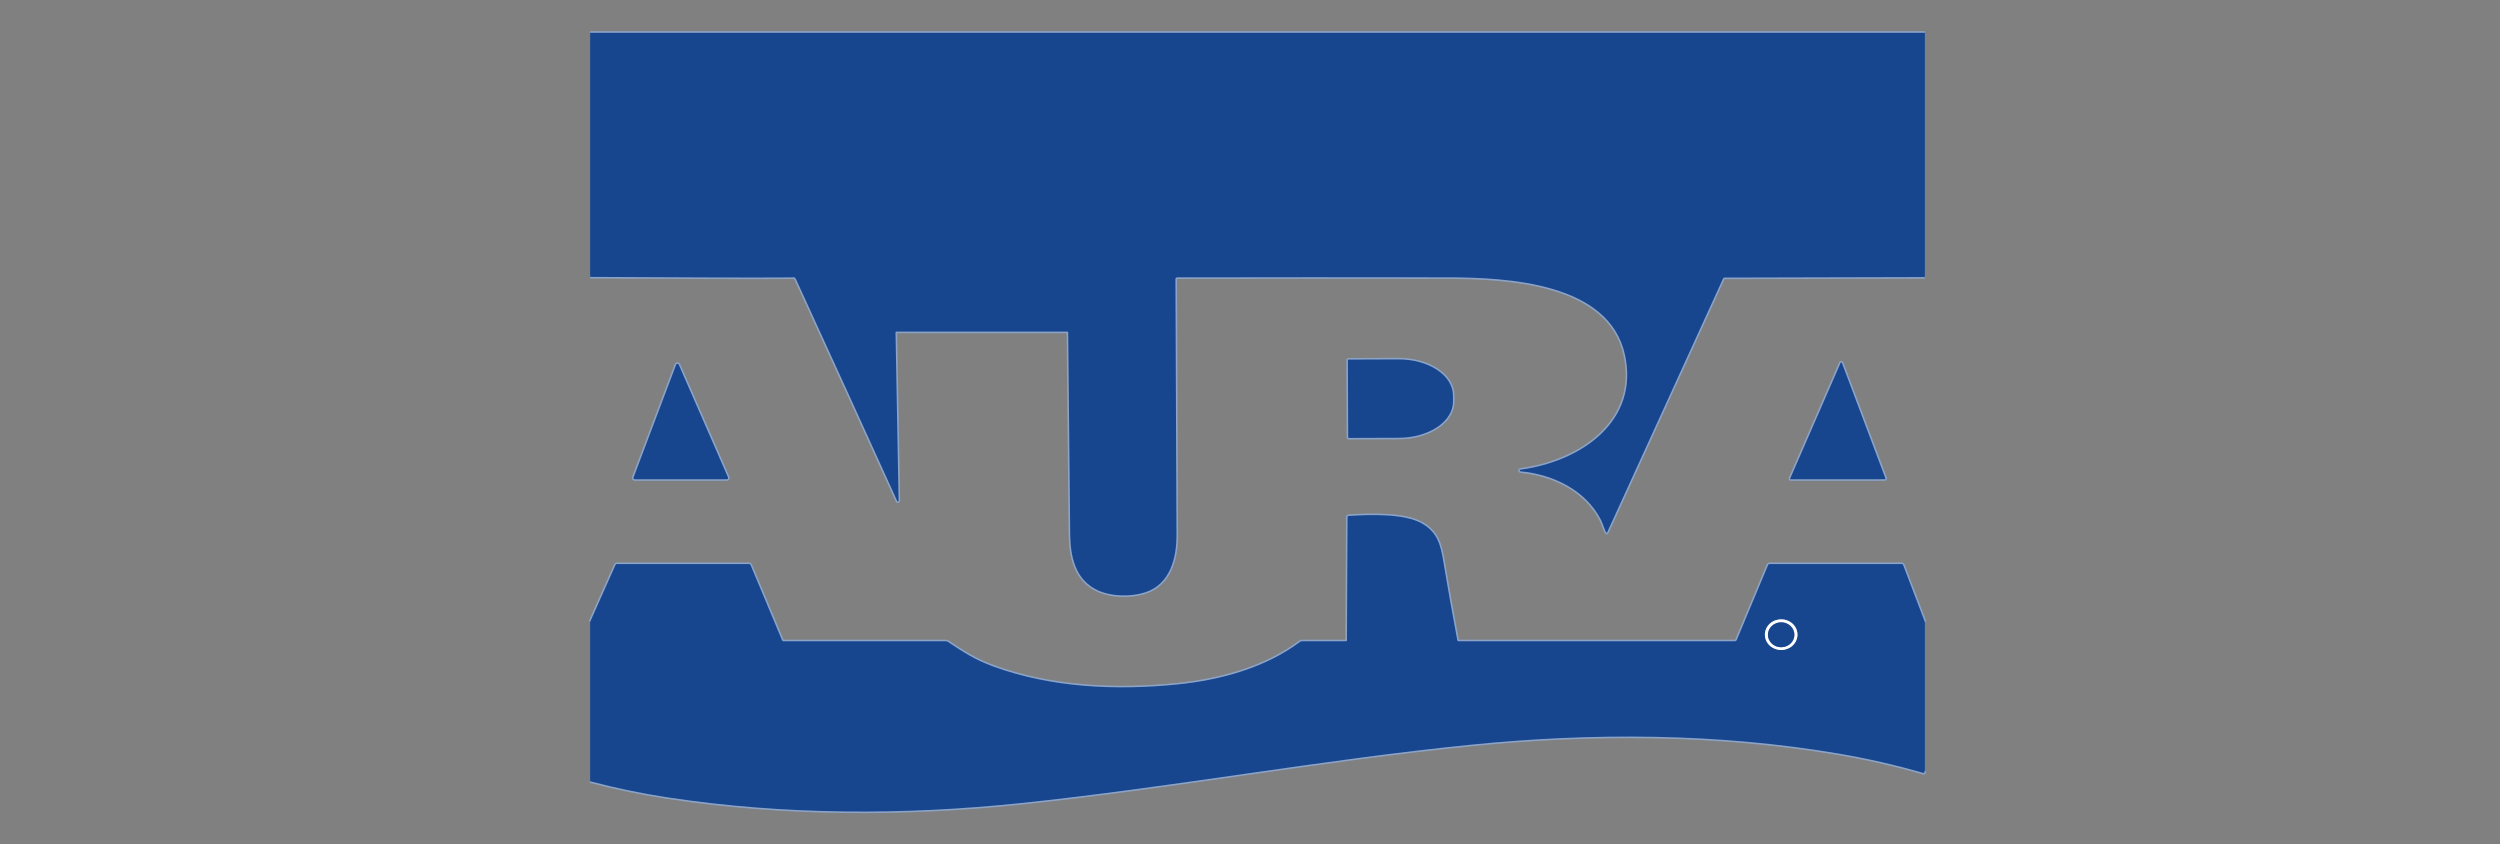 <?xml version="1.0" encoding="UTF-8"?> <svg xmlns="http://www.w3.org/2000/svg" width="305" height="103" viewBox="0 0 305 103" fill="none"><rect x="0" y="0" width="305" height="103" fill="#808080" stroke="none"/><path d="M234.831 4.002L72 4" stroke="#8BA3C7" stroke-width="0.391"></path><path d="M234.831 33.803L210.388 33.864C210.306 33.864 210.248 33.9 210.216 33.972L196.087 64.91C196.032 65.027 195.979 65.027 195.926 64.91C195.705 64.433 195.51 63.793 195.338 63.456C193.505 59.837 189.555 57.879 185.491 57.5C185.467 57.497 185.444 57.486 185.428 57.469C185.411 57.452 185.402 57.43 185.401 57.407C185.401 57.384 185.409 57.361 185.425 57.343C185.44 57.326 185.462 57.314 185.486 57.31C192.974 56.3 199.995 51.345 198.257 43.322C196.347 34.498 184.007 33.845 176.545 33.834C165.525 33.818 154.552 33.82 143.627 33.84C143.475 33.842 143.4 33.914 143.401 34.057C143.448 44.547 143.491 54.949 143.529 65.26C143.541 68.012 142.79 71.275 139.694 72.267C137.947 72.826 135.597 72.778 133.953 72.026C131.187 70.763 130.598 67.906 130.568 65.204C130.481 56.994 130.4 48.781 130.324 40.562C130.324 40.491 130.285 40.455 130.207 40.455H109.379C109.292 40.455 109.25 40.496 109.251 40.578L109.628 61.094C109.628 61.113 109.621 61.131 109.608 61.146C109.596 61.16 109.578 61.17 109.559 61.174C109.54 61.178 109.52 61.176 109.503 61.167C109.486 61.158 109.472 61.145 109.465 61.127C105.365 52.094 101.255 43.089 97.134 34.11C96.957 33.724 96.86 33.84 96.483 33.845C92.472 33.878 84.312 33.857 72 33.781" stroke="#8BA3C7" stroke-width="0.391"></path><path d="M234.831 75.895L232.17 68.907C232.147 68.848 232.101 68.818 232.033 68.818H215.878C215.8 68.818 215.746 68.852 215.717 68.921L211.897 78.063C211.849 78.178 211.759 78.236 211.628 78.236H177.952C177.859 78.236 177.804 78.192 177.787 78.105C177.182 74.911 176.614 71.71 176.082 68.502C175.726 66.358 175.314 64.901 173.43 63.843C171.299 62.648 167.156 62.783 164.532 62.95C164.447 62.956 164.404 62.998 164.404 63.077L164.33 78.109C164.328 78.194 164.283 78.236 164.193 78.236H158.819C158.745 78.236 158.679 78.258 158.621 78.302C154.437 81.443 148.984 82.967 143.648 83.506C136.167 84.262 128.246 83.911 121.168 81.314C118.814 80.451 117.453 79.509 115.625 78.304C115.557 78.259 115.481 78.236 115.397 78.236H95.608C95.509 78.236 95.441 78.192 95.403 78.105L91.551 68.899C91.528 68.845 91.486 68.818 91.426 68.818H75.257C75.177 68.818 75.123 68.851 75.094 68.918L72 75.868" stroke="#8BA3C7" stroke-width="0.391"></path><path d="M164.446 43.924L164.483 53.377C164.483 53.391 164.489 53.404 164.499 53.413C164.509 53.422 164.522 53.428 164.537 53.428L170.675 53.406C171.542 53.403 172.4 53.286 173.2 53.063C174.001 52.84 174.727 52.514 175.339 52.104C175.95 51.694 176.435 51.209 176.764 50.675C177.094 50.141 177.263 49.569 177.261 48.992L177.256 48.221C177.252 47.057 176.552 45.942 175.311 45.123C174.07 44.303 172.389 43.846 170.638 43.852L164.499 43.873C164.485 43.873 164.472 43.879 164.461 43.888C164.451 43.898 164.446 43.91 164.446 43.924Z" stroke="#8BA3C7" stroke-width="0.391"></path><path d="M88.669 58.468C88.696 58.468 88.722 58.462 88.746 58.45C88.77 58.438 88.79 58.421 88.805 58.4C88.82 58.379 88.829 58.355 88.832 58.33C88.835 58.305 88.831 58.279 88.82 58.256L82.8 44.481C82.788 44.452 82.766 44.427 82.739 44.41C82.711 44.393 82.678 44.384 82.645 44.385C82.612 44.386 82.58 44.396 82.553 44.414C82.526 44.432 82.506 44.458 82.495 44.487L77.292 58.264C77.283 58.288 77.281 58.312 77.284 58.337C77.288 58.361 77.298 58.384 77.313 58.404C77.328 58.424 77.348 58.44 77.371 58.451C77.394 58.462 77.419 58.468 77.445 58.468H88.669Z" stroke="#8BA3C7" stroke-width="0.391"></path><path d="M224.708 44.275C224.702 44.26 224.692 44.247 224.678 44.237C224.665 44.228 224.648 44.223 224.632 44.223C224.615 44.222 224.598 44.227 224.584 44.236C224.57 44.245 224.56 44.258 224.554 44.273L218.411 58.367C218.406 58.379 218.404 58.392 218.405 58.404C218.407 58.416 218.411 58.428 218.418 58.438C218.426 58.449 218.436 58.457 218.447 58.463C218.459 58.469 218.472 58.472 218.485 58.472L229.941 58.466C229.954 58.466 229.967 58.463 229.979 58.457C229.991 58.452 230.001 58.444 230.008 58.433C230.016 58.423 230.021 58.412 230.022 58.399C230.024 58.387 230.023 58.375 230.018 58.363L224.708 44.275Z" stroke="#8BA3C7" stroke-width="0.391"></path><path d="M234.831 94.019C234.791 94.076 234.77 94.141 234.768 94.216C234.767 94.292 234.728 94.319 234.652 94.297C231.267 93.319 227.832 92.532 224.349 91.938C209.576 89.424 194.291 89.353 179.394 90.856C161.02 92.709 142.894 96.056 124.529 97.972C110.235 99.464 95.713 99.436 81.493 97.282C78.288 96.796 75.123 96.141 72 95.316" stroke="#8BA3C7" stroke-width="0.391"></path><path d="M219.29 77.429C219.29 77.183 219.239 76.94 219.139 76.713C219.039 76.486 218.893 76.28 218.708 76.106C218.524 75.933 218.305 75.795 218.064 75.701C217.823 75.607 217.564 75.559 217.303 75.559C217.043 75.559 216.784 75.607 216.543 75.701C216.302 75.795 216.083 75.933 215.899 76.106C215.714 76.28 215.568 76.486 215.468 76.713C215.368 76.94 215.317 77.183 215.317 77.429C215.317 77.925 215.526 78.401 215.899 78.752C216.271 79.103 216.777 79.3 217.303 79.3C217.83 79.3 218.336 79.103 218.708 78.752C219.081 78.401 219.29 77.925 219.29 77.429Z" stroke="#8BA3C7" stroke-width="0.391"></path><path d="M218.918 77.442C218.918 77.242 218.876 77.044 218.795 76.86C218.714 76.675 218.595 76.507 218.444 76.366C218.294 76.224 218.116 76.112 217.92 76.036C217.724 75.959 217.514 75.92 217.301 75.92C216.872 75.92 216.461 76.08 216.158 76.366C215.855 76.651 215.685 77.038 215.685 77.442C215.685 77.846 215.855 78.233 216.158 78.519C216.461 78.804 216.872 78.965 217.301 78.965C217.514 78.965 217.724 78.925 217.92 78.849C218.116 78.772 218.294 78.66 218.444 78.519C218.595 78.377 218.714 78.209 218.795 78.025C218.876 77.84 218.918 77.642 218.918 77.442Z" stroke="#8BA3C7" stroke-width="0.391"></path><path d="M234.831 4.002V33.801L210.388 33.863C210.306 33.863 210.248 33.899 210.216 33.97L196.087 64.908C196.032 65.025 195.979 65.025 195.926 64.908C195.705 64.431 195.51 63.791 195.338 63.454C193.505 59.836 189.555 57.877 185.491 57.499C185.467 57.496 185.444 57.485 185.428 57.468C185.411 57.45 185.402 57.428 185.401 57.405C185.401 57.382 185.409 57.36 185.425 57.342C185.44 57.324 185.462 57.312 185.486 57.308C192.974 56.298 199.995 51.344 198.257 43.321C196.347 34.496 184.007 33.843 176.545 33.832C165.525 33.816 154.552 33.818 143.627 33.839C143.475 33.84 143.4 33.913 143.401 34.056C143.448 44.546 143.491 54.947 143.529 65.259C143.541 68.01 142.79 71.273 139.694 72.266C137.947 72.824 135.597 72.776 133.953 72.025C131.187 70.761 130.598 67.905 130.568 65.202C130.481 56.993 130.4 48.779 130.324 40.561C130.324 40.489 130.285 40.453 130.207 40.453H109.379C109.292 40.453 109.25 40.494 109.251 40.576L109.628 61.093C109.628 61.111 109.621 61.13 109.608 61.144C109.596 61.159 109.578 61.169 109.559 61.173C109.54 61.176 109.52 61.174 109.503 61.165C109.486 61.157 109.472 61.143 109.465 61.126C105.365 52.093 101.255 43.087 97.134 34.108C96.957 33.723 96.86 33.839 96.483 33.843C92.472 33.877 84.312 33.855 72 33.78V4L234.831 4.002Z" fill="#17468E"></path><path d="M164.446 43.924C164.446 43.91 164.451 43.898 164.461 43.888C164.472 43.879 164.485 43.873 164.499 43.873L170.638 43.852C172.389 43.846 174.07 44.303 175.311 45.123C176.552 45.942 177.252 47.057 177.256 48.221L177.261 48.992C177.263 49.569 177.094 50.141 176.764 50.675C176.435 51.209 175.95 51.694 175.339 52.104C174.727 52.514 174.001 52.84 173.2 53.063C172.4 53.286 171.542 53.403 170.675 53.406L164.537 53.428C164.522 53.428 164.509 53.422 164.499 53.413C164.489 53.404 164.483 53.391 164.483 53.377L164.446 43.924Z" fill="#17468E"></path><path d="M88.669 58.468H77.445C77.419 58.468 77.394 58.462 77.371 58.451C77.348 58.44 77.328 58.424 77.313 58.404C77.298 58.384 77.288 58.361 77.284 58.337C77.281 58.312 77.283 58.288 77.292 58.264L82.495 44.487C82.506 44.458 82.526 44.432 82.553 44.414C82.58 44.396 82.612 44.386 82.645 44.385C82.678 44.384 82.711 44.393 82.739 44.41C82.766 44.427 82.788 44.452 82.8 44.481L88.82 58.256C88.831 58.279 88.835 58.305 88.832 58.33C88.829 58.355 88.82 58.379 88.805 58.4C88.79 58.421 88.77 58.438 88.746 58.45C88.722 58.462 88.696 58.468 88.669 58.468Z" fill="#17468E"></path><path d="M224.708 44.275L230.018 58.363C230.023 58.375 230.024 58.387 230.022 58.399C230.021 58.412 230.016 58.423 230.008 58.433C230.001 58.444 229.991 58.452 229.979 58.457C229.967 58.463 229.954 58.466 229.941 58.466L218.485 58.472C218.472 58.472 218.459 58.469 218.447 58.463C218.436 58.457 218.426 58.449 218.418 58.438C218.411 58.428 218.407 58.416 218.405 58.404C218.404 58.392 218.406 58.379 218.411 58.367L224.554 44.273C224.56 44.258 224.57 44.245 224.584 44.236C224.598 44.227 224.615 44.222 224.632 44.223C224.648 44.223 224.665 44.228 224.678 44.237C224.692 44.247 224.702 44.26 224.708 44.275Z" fill="#17468E"></path><path d="M234.831 75.895V94.019C234.791 94.076 234.77 94.142 234.768 94.217C234.767 94.293 234.728 94.32 234.652 94.298C231.267 93.319 227.832 92.533 224.349 91.939C209.576 89.424 194.291 89.354 179.394 90.857C161.02 92.71 142.894 96.056 124.529 97.973C110.235 99.465 95.713 99.436 81.493 97.283C78.288 96.797 75.123 96.141 72 95.316V75.868L75.094 68.918C75.123 68.851 75.177 68.818 75.257 68.818H91.426C91.486 68.818 91.528 68.845 91.551 68.899L95.403 78.105C95.441 78.192 95.509 78.236 95.608 78.236H115.397C115.481 78.236 115.557 78.259 115.625 78.304C117.453 79.509 118.814 80.451 121.168 81.314C128.246 83.911 136.167 84.262 143.648 83.506C148.984 82.967 154.437 81.443 158.621 78.302C158.679 78.258 158.745 78.236 158.819 78.236H164.193C164.283 78.236 164.328 78.194 164.33 78.109L164.404 63.077C164.404 62.998 164.447 62.956 164.532 62.95C167.156 62.783 171.299 62.648 173.43 63.843C175.314 64.901 175.726 66.358 176.082 68.502C176.614 71.71 177.182 74.911 177.787 78.105C177.804 78.192 177.859 78.236 177.952 78.236H211.628C211.759 78.236 211.849 78.178 211.897 78.063L215.717 68.921C215.746 68.852 215.8 68.818 215.878 68.818H232.033C232.101 68.818 232.147 68.848 232.17 68.907L234.831 75.895ZM219.29 77.43C219.29 77.184 219.239 76.941 219.139 76.714C219.039 76.487 218.893 76.281 218.708 76.107C218.524 75.934 218.305 75.796 218.064 75.702C217.823 75.608 217.564 75.559 217.303 75.559C217.043 75.559 216.784 75.608 216.543 75.702C216.302 75.796 216.083 75.934 215.899 76.107C215.714 76.281 215.568 76.487 215.468 76.714C215.368 76.941 215.317 77.184 215.317 77.43C215.317 77.926 215.526 78.402 215.899 78.753C216.271 79.103 216.777 79.301 217.303 79.301C217.83 79.301 218.336 79.103 218.708 78.753C219.081 78.402 219.29 77.926 219.29 77.43Z" fill="#17468E"></path><path d="M219.29 77.429C219.29 77.925 219.081 78.401 218.708 78.752C218.336 79.103 217.83 79.3 217.303 79.3C216.777 79.3 216.271 79.103 215.899 78.752C215.526 78.401 215.317 77.925 215.317 77.429C215.317 77.183 215.368 76.94 215.468 76.713C215.568 76.486 215.714 76.28 215.899 76.106C216.083 75.933 216.302 75.795 216.543 75.701C216.784 75.607 217.043 75.559 217.303 75.559C217.564 75.559 217.823 75.607 218.064 75.701C218.305 75.795 218.524 75.933 218.708 76.106C218.893 76.28 219.039 76.486 219.139 76.713C219.239 76.94 219.29 77.183 219.29 77.429ZM218.918 77.44C218.918 77.24 218.876 77.042 218.795 76.858C218.713 76.673 218.594 76.505 218.444 76.364C218.294 76.222 218.116 76.11 217.92 76.034C217.724 75.957 217.513 75.918 217.301 75.918C216.872 75.918 216.461 76.078 216.158 76.364C215.855 76.649 215.684 77.036 215.684 77.44C215.684 77.844 215.855 78.231 216.158 78.516C216.461 78.802 216.872 78.962 217.301 78.962C217.513 78.962 217.724 78.923 217.92 78.847C218.116 78.77 218.294 78.658 218.444 78.516C218.594 78.375 218.713 78.207 218.795 78.023C218.876 77.838 218.918 77.64 218.918 77.44Z" fill="white"></path><path d="M217.301 78.965C218.194 78.965 218.918 78.283 218.918 77.442C218.918 76.602 218.194 75.92 217.301 75.92C216.408 75.92 215.685 76.602 215.685 77.442C215.685 78.283 216.408 78.965 217.301 78.965Z" fill="#17468E"></path></svg> 